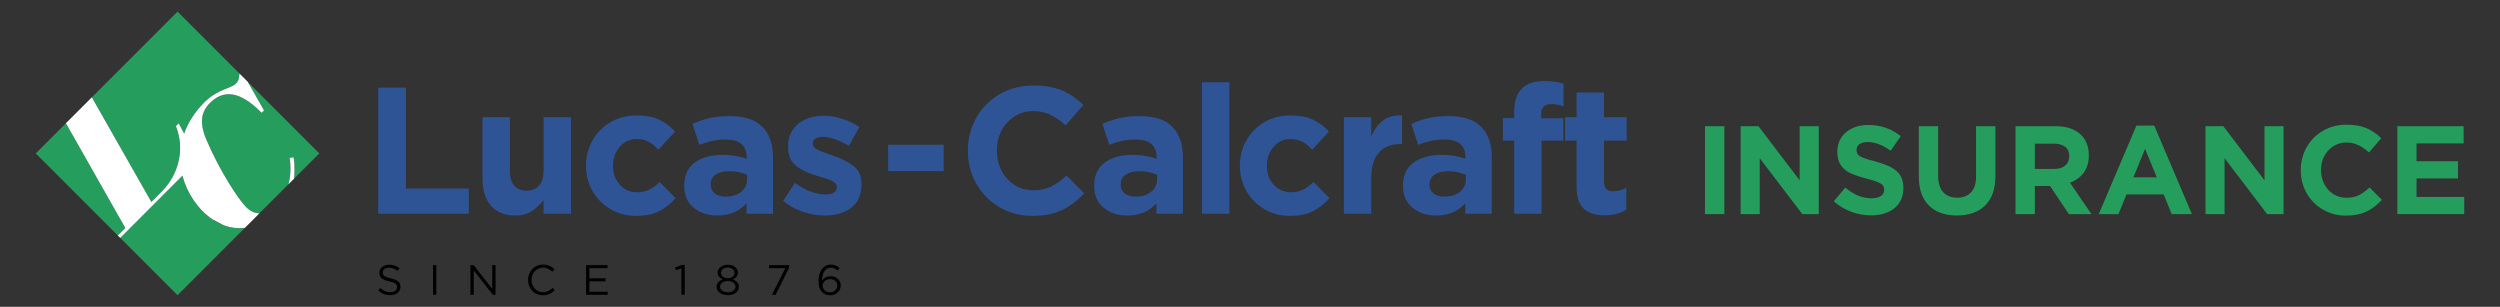 <?xml version="1.0" encoding="UTF-8"?>
<!DOCTYPE svg PUBLIC "-//W3C//DTD SVG 1.1//EN" "http://www.w3.org/Graphics/SVG/1.1/DTD/svg11.dtd">
<!-- Creator: CorelDRAW 2020 (64-Bit) -->
<svg xmlns="http://www.w3.org/2000/svg" xml:space="preserve" width="1100px" height="135px" version="1.1" style="shape-rendering:geometricPrecision; text-rendering:geometricPrecision; image-rendering:optimizeQuality; fill-rule:evenodd; clip-rule:evenodd"
viewBox="0 0 1100 135"
 xmlns:xlink="http://www.w3.org/1999/xlink"
 xmlns:xodm="http://www.corel.com/coreldraw/odm/2003">
 <rect x="0" y="0" width="1100" height="135" fill="#333333" stroke="none"/>
 <defs>
  <style type="text/css">
   <![CDATA[
    .fil1 {fill:white}
    .fil3 {fill:black;fill-rule:nonzero}
    .fil0 {fill:#259D5C;fill-rule:nonzero}
    .fil2 {fill:#2E5496;fill-rule:nonzero}
   ]]>
  </style>
 </defs>
 <g id="Layer_x0020_1">
  <path class="fil0" d="M140.51 67.5l-11.13 11.14c0.26,-2.01 0.29,-4.18 0.12,-6.44l0 -0.13 -0.01 -0.03 -0.01 -0.13 0 -0.02 -0.01 -0.13 0 -0.02 -0.01 -0.14 -0.01 -0.01 -0.01 -0.14 0 -0.02 -0.01 -0.14 0 -0.01 -0.02 -0.15 0 -0.01 -0.01 -0.14 0 -0.01 -0.02 -0.15 0 -0.01 -0.02 -0.15 0 0 -0.01 -0.16 0 0 -0.02 -0.15 0 -0.01 -0.02 -0.15 0 0 -0.02 -0.16 0 0 -0.02 -0.16 0 0 -0.02 -0.16 0 0 -0.02 -0.16 0 0 -0.02 -0.16 -0.02 -0.15 -1.75 0.21 0.03 0.19 0 0 0.03 0.18 0 0.01c0.49,3.41 0.39,6.97 -0.32,10.23l0 0 0 0c-0.08,0.35 -0.17,0.7 -0.27,1.04l0.02 -0.01 0 0 -12.8 12.79c-2,-0.04 -4,-0.92 -5.9,-2.82 -3.1,-3.1 -11.26,-15.18 -17.36,-29.45 -3.38,-7.83 -2.23,-12.57 1.52,-16.32 7.9,-7.9 16.22,-2.18 22.75,4.35l1.04 -1.03 -7.19 -12.64 31.52 31.53zm-32.73 32.73l-29.66 29.66 -25.21 -25.21 27.36 -27.38c1.56,6.02 4.76,11.46 8.91,15.61l0.26 0.26 0.27 0.26 0.26 0.25 0.27 0.24 0.27 0.24 0.26 0.24 0.27 0.23 0.28 0.23 0.27 0.23 0.27 0.22 0.28 0.21 0.27 0.21 0.28 0.21 0.28 0.2 0.27 0.2 0.28 0.19 0.29 0.19 0 0 0.28 0.18 0.28 0.18 0.28 0.17 0 0 0.29 0.17 0.28 0.17 0.29 0.16c0.1,0.05 0.19,0.1 0.29,0.15l0.29 0.15 0.28 0.15 0.29 0.14 0.01 0 0.28 0.14 0.01 0 0.29 0.13 0.29 0.13 0.29 0.12 0.29 0.12 0.3 0.11 0 0 0.29 0.11 0.3 0.11 0.3 0.1 0.29 0.09 0 0c0.1,0.03 0.2,0.06 0.3,0.09l0 0 0.3 0.09 0 0 0.3 0.08 0 0 0.3 0.07 0.3 0.07c0.1,0.03 0.2,0.05 0.3,0.07l0.3 0.06 0 0c0.1,0.02 0.2,0.04 0.3,0.06l0 0 0.3 0.05 0.3 0.05c0.1,0.01 0.2,0.02 0.3,0.04l0.31 0.04 0 0 0.3 0.03 0.3 0.02 0 0 0.31 0.03 0 0 0.3 0.01 0.3 0.02 0.31 0.01 0 0c0.1,0 0.2,0 0.3,0l0.31 0 0.31 -0.01c0.1,0 0.2,-0.01 0.3,-0.01l0.31 -0.02 0.3 -0.02c0.1,-0.01 0.21,-0.02 0.31,-0.03 0.1,-0.01 0.2,-0.02 0.3,-0.03 0.11,-0.01 0.21,-0.02 0.31,-0.04zm-55.94 3.39l-36.11 -36.12 13.27 -13.28 0 0 0 0 26.14 46.1 -3.3 3.3zm-11.43 -60.8l37.71 -37.72 27.23 27.23 -0.01 0.05c-0.16,1.36 0.01,2.89 -1.52,4.41 -2.18,2.18 -8.05,2.4 -13.88,8.22 -4.37,4.37 -7.24,9.04 -8.9,13.76l-2.42 -4.51 -1.22 1.22c4.04,10.13 1.27,21.31 -6.31,28.9l-4.49 4.48 -26.19 -46.04z"/>
  <path class="fil1" d="M66.6 88.86l-26.19 -46.04 -11.41 11.4 26.14 46.1 -3.3 3.3 1.07 1.06 27.36 -27.38c1.94,7.51 6.73,14.8 13.25,19.23l4.6 2.45c3.08,1.21 6.37,1.68 9.66,1.25l6.35 -6.35c-2,-0.04 -4,-0.92 -5.9,-2.82 -3.1,-3.1 -11.26,-15.18 -17.36,-29.45 -3.38,-7.83 -2.23,-12.57 1.52,-16.32 7.9,-7.9 16.22,-2.18 22.75,4.35l1.04 -1.03 -7.19 -12.64 -3.64 -3.64c-0.19,1.35 0.04,2.9 -1.53,4.46 -2.18,2.18 -8.05,2.4 -13.88,8.22 -4.37,4.37 -7.24,9.04 -8.9,13.76l-2.42 -4.51 -1.22 1.22c4.04,10.13 1.27,21.31 -6.31,28.9l-4.49 4.48zm60.84 -19.41c0.6,3.82 0.49,7.99 -0.53,11.65l2.47 -2.46c0.22,-1.7 0.36,-6.27 -0.11,-8.77l-0.08 -0.63 -1.75 0.21z"/>
  <path class="fil2" d="M166.41 38.57l12.2 0 0 44.37 27.65 0 0 11.09 -39.85 0 0 -55.46zm72.77 49.44c-1.64,2.11 -3.42,3.78 -5.35,4.99 -1.93,1.22 -4.29,1.82 -7.09,1.82 -4.54,0 -8.08,-1.4 -10.61,-4.2 -2.54,-2.79 -3.81,-6.65 -3.81,-11.56l0 -27.49 12.04 0 0 23.69c0,2.79 0.64,4.93 1.91,6.41 1.26,1.48 3.06,2.22 5.38,2.22 2.33,0 4.16,-0.74 5.51,-2.22 1.35,-1.48 2.02,-3.62 2.02,-6.41l0 -23.69 12.04 0 0 42.46 -12.04 0 0 -6.02zm58.11 -0.79c-2.32,2.53 -4.8,4.46 -7.44,5.78 -2.64,1.32 -5.95,1.98 -9.91,1.98 -4.17,0 -7.93,-0.98 -11.29,-2.93 -3.35,-1.95 -5.99,-4.61 -7.92,-7.96 -1.93,-3.36 -2.89,-7.04 -2.89,-11.05l0 -0.16c0,-4.02 0.95,-7.71 2.85,-11.09 1.9,-3.38 4.56,-6.06 7.96,-8.04 3.41,-1.98 7.23,-2.97 11.45,-2.97 3.86,0 7.12,0.6 9.79,1.82 2.66,1.21 5.05,2.98 7.17,5.3l-7.37 7.93c-1.48,-1.59 -2.96,-2.76 -4.44,-3.53 -1.48,-0.76 -3.22,-1.15 -5.23,-1.15 -1.95,0 -3.71,0.53 -5.27,1.59 -1.55,1.05 -2.78,2.47 -3.68,4.24 -0.9,1.76 -1.35,3.68 -1.35,5.74l0 0.16c0,3.33 0.99,6.11 2.97,8.36 1.99,2.24 4.59,3.36 7.81,3.36 1.9,0 3.6,-0.37 5.11,-1.11 1.5,-0.73 3.05,-1.87 4.63,-3.4l7.05 7.13zm31.18 2.22c-3.22,3.59 -7.5,5.38 -12.83,5.38 -4.17,0 -7.65,-1.15 -10.42,-3.44 -2.77,-2.3 -4.16,-5.48 -4.16,-9.55l0 -0.16c0,-4.49 1.55,-7.87 4.64,-10.14 3.09,-2.27 7.24,-3.41 12.47,-3.41 3.54,0 7,0.59 10.38,1.75l0 -0.72c0,-2.53 -0.76,-4.46 -2.3,-5.78 -1.53,-1.32 -3.8,-1.98 -6.81,-1.98 -2.16,0 -4.13,0.19 -5.9,0.56 -1.77,0.37 -3.71,0.95 -5.82,1.74l-3.02 -9.19c2.59,-1.16 5.14,-2.02 7.65,-2.58 2.51,-0.55 5.45,-0.83 8.83,-0.83 6.45,0 11.21,1.57 14.3,4.72 3.09,3.14 4.64,7.67 4.64,13.58l0 24.64 -11.65 0 0 -4.59zm0.24 -12.52c-2.27,-1.06 -4.83,-1.59 -7.68,-1.59 -2.59,0 -4.63,0.51 -6.11,1.51 -1.47,1 -2.21,2.46 -2.21,4.36l0 0.16c0,1.58 0.6,2.83 1.82,3.76 1.21,0.92 2.8,1.39 4.75,1.39 2.8,0 5.07,-0.71 6.82,-2.1 1.74,-1.4 2.61,-3.19 2.61,-5.35l0 -2.14zm50.35 4.2c0,4.54 -1.49,7.96 -4.48,10.26 -2.98,2.29 -6.9,3.44 -11.76,3.44 -3.12,0 -6.26,-0.53 -9.43,-1.58 -3.17,-1.06 -6.1,-2.67 -8.79,-4.83l5.15 -7.93c2.27,1.64 4.57,2.9 6.89,3.77 2.32,0.87 4.49,1.3 6.5,1.3 1.69,0 2.95,-0.27 3.8,-0.83 0.84,-0.55 1.27,-1.33 1.27,-2.33l0 -0.16c0,-1.01 -0.57,-1.81 -1.71,-2.42 -1.13,-0.61 -2.97,-1.28 -5.5,-2.02l-1.59 -0.47c-3.85,-1.11 -6.93,-2.59 -9.23,-4.44 -2.29,-1.85 -3.44,-4.62 -3.44,-8.32l0 -0.16c0,-2.8 0.68,-5.21 2.06,-7.25 1.37,-2.03 3.23,-3.58 5.58,-4.63 2.35,-1.06 4.98,-1.59 7.88,-1.59 2.7,0 5.43,0.44 8.21,1.31 2.77,0.87 5.32,2.07 7.64,3.6l-4.6 8.32c-2.11,-1.26 -4.17,-2.24 -6.17,-2.93 -2.01,-0.68 -3.78,-1.03 -5.31,-1.03 -1.43,0 -2.52,0.28 -3.29,0.83 -0.77,0.56 -1.15,1.26 -1.15,2.1l0 0.16c0,0.74 0.37,1.39 1.11,1.94 0.74,0.56 1.81,1.1 3.21,1.63 1.4,0.53 2.84,1.03 4.32,1.5 3.9,1.32 7.02,2.89 9.34,4.72 2.33,1.82 3.49,4.45 3.49,7.88l0 0.16zm11.74 -17.43l24.41 0 0 11.57 -24.41 0 0 -11.57zm86.24 21.39c-3.07,3.27 -6.35,5.74 -9.87,7.41 -3.51,1.66 -7.8,2.49 -12.87,2.49 -5.33,0 -10.17,-1.27 -14.5,-3.8 -4.33,-2.54 -7.74,-5.98 -10.22,-10.34 -2.48,-4.36 -3.72,-9.15 -3.72,-14.38l0 -0.16c0,-5.23 1.23,-10.03 3.68,-14.42 2.46,-4.38 5.89,-7.85 10.3,-10.41 4.41,-2.57 9.39,-3.85 14.94,-3.85 4.91,0 9.08,0.73 12.51,2.18 3.44,1.45 6.55,3.58 9.35,6.38l-7.76 8.95c-2.27,-2.06 -4.55,-3.61 -6.82,-4.67 -2.27,-1.06 -4.72,-1.59 -7.36,-1.59 -3.07,0 -5.83,0.78 -8.28,2.34 -2.46,1.56 -4.37,3.65 -5.75,6.26 -1.37,2.61 -2.06,5.51 -2.06,8.67l0 0.16c0,3.17 0.69,6.09 2.06,8.76 1.38,2.66 3.28,4.78 5.71,6.33 2.43,1.56 5.2,2.34 8.32,2.34 2.95,0 5.52,-0.53 7.68,-1.58 2.17,-1.06 4.46,-2.7 6.89,-4.91l7.77 7.84zm31.81 4.36c-3.22,3.59 -7.5,5.38 -12.83,5.38 -4.18,0 -7.65,-1.15 -10.42,-3.44 -2.78,-2.3 -4.16,-5.48 -4.16,-9.55l0 -0.16c0,-4.49 1.54,-7.87 4.63,-10.14 3.09,-2.27 7.25,-3.41 12.48,-3.41 3.54,0 7,0.59 10.38,1.75l0 -0.72c0,-2.53 -0.77,-4.46 -2.3,-5.78 -1.53,-1.32 -3.8,-1.98 -6.81,-1.98 -2.17,0 -4.13,0.19 -5.9,0.56 -1.77,0.37 -3.71,0.95 -5.83,1.74l-3.01 -9.19c2.59,-1.16 5.14,-2.02 7.65,-2.58 2.51,-0.55 5.45,-0.83 8.83,-0.83 6.44,0 11.21,1.57 14.3,4.72 3.09,3.14 4.63,7.67 4.63,13.58l0 24.64 -11.64 0 0 -4.59zm0.24 -12.52c-2.27,-1.06 -4.84,-1.59 -7.69,-1.59 -2.59,0 -4.62,0.51 -6.1,1.51 -1.48,1 -2.22,2.46 -2.22,4.36l0 0.16c0,1.58 0.61,2.83 1.83,3.76 1.21,0.92 2.8,1.39 4.75,1.39 2.8,0 5.07,-0.71 6.81,-2.1 1.75,-1.4 2.62,-3.19 2.62,-5.35l0 -2.14zm19.77 -40.72l12.04 0 0 57.83 -12.04 0 0 -57.83zm56.13 51.02c-2.32,2.53 -4.8,4.46 -7.45,5.78 -2.64,1.32 -5.94,1.98 -9.9,1.98 -4.17,0 -7.93,-0.98 -11.29,-2.93 -3.35,-1.95 -5.99,-4.61 -7.92,-7.96 -1.93,-3.36 -2.89,-7.04 -2.89,-11.05l0 -0.16c0,-4.02 0.95,-7.71 2.85,-11.09 1.9,-3.38 4.56,-6.06 7.96,-8.04 3.41,-1.98 7.22,-2.97 11.45,-2.97 3.86,0 7.12,0.6 9.78,1.82 2.67,1.21 5.06,2.98 7.17,5.3l-7.36 7.93c-1.48,-1.59 -2.96,-2.76 -4.44,-3.53 -1.48,-0.76 -3.22,-1.15 -5.23,-1.15 -1.95,0 -3.71,0.53 -5.27,1.59 -1.56,1.05 -2.78,2.47 -3.68,4.24 -0.9,1.76 -1.35,3.68 -1.35,5.74l0 0.16c0,3.33 0.99,6.11 2.97,8.36 1.98,2.24 4.59,3.36 7.81,3.36 1.9,0 3.6,-0.37 5.11,-1.11 1.5,-0.73 3.05,-1.87 4.63,-3.4l7.05 7.13zm31.26 -23.85c-4.12,0 -7.3,1.26 -9.55,3.77 -2.24,2.5 -3.36,6.24 -3.36,11.2l0 15.69 -12.05 0 0 -42.46 12.05 0 0 8.55c1.32,-3.11 3.06,-5.49 5.23,-7.13 2.16,-1.63 4.93,-2.37 8.31,-2.21l0 12.59 -0.63 0zm28.48 26.07c-3.22,3.59 -7.49,5.38 -12.83,5.38 -4.17,0 -7.65,-1.15 -10.42,-3.44 -2.77,-2.3 -4.16,-5.48 -4.16,-9.55l0 -0.16c0,-4.49 1.55,-7.87 4.64,-10.14 3.09,-2.27 7.25,-3.41 12.48,-3.41 3.53,0 6.99,0.59 10.37,1.75l0 -0.72c0,-2.53 -0.76,-4.46 -2.29,-5.78 -1.53,-1.32 -3.81,-1.98 -6.82,-1.98 -2.16,0 -4.13,0.19 -5.9,0.56 -1.77,0.37 -3.71,0.95 -5.82,1.74l-3.01 -9.19c2.59,-1.16 5.13,-2.02 7.64,-2.58 2.51,-0.55 5.46,-0.83 8.84,-0.83 6.44,0 11.21,1.57 14.3,4.72 3.09,3.14 4.63,7.67 4.63,13.58l0 24.64 -11.65 0 0 -4.59zm0.24 -12.52c-2.27,-1.06 -4.83,-1.59 -7.68,-1.59 -2.59,0 -4.62,0.51 -6.1,1.51 -1.48,1 -2.22,2.46 -2.22,4.36l0 0.16c0,1.58 0.61,2.83 1.82,3.76 1.22,0.92 2.8,1.39 4.76,1.39 2.79,0 5.07,-0.71 6.81,-2.1 1.74,-1.4 2.61,-3.19 2.61,-5.35l0 -2.14zm42.99 -30.11c-1.91,-0.68 -3.73,-1.03 -5.47,-1.03 -2.91,0 -4.36,1.54 -4.36,4.6l0 1.66 9.75 0 0 9.83 -9.59 0 0 32.16 -12.04 0 0 -32.16 -4.99 0 0 -9.91 4.99 0 0 -2.69c0,-9.08 4.38,-13.63 13.15,-13.63 3.22,0 6.07,0.4 8.56,1.19l0 9.98zm27.61 45.48c-2.75,1.64 -5.92,2.45 -9.51,2.45 -3.96,0 -7.01,-0.96 -9.15,-2.89 -2.14,-1.93 -3.21,-5.21 -3.21,-9.86l0 -20.12 -5.07 0 0 -10.3 5.07 0 0 -10.86 12.05 0 0 10.86 9.98 0 0 10.3 -9.98 0 0 18.14c0,1.37 0.31,2.4 0.95,3.09 0.63,0.69 1.61,1.03 2.93,1.03 2.11,0 4.09,-0.5 5.94,-1.51l0 9.67z"/>
  <polygon class="fil0" points="750.19,55.53 758.7,55.53 758.7,94.21 750.19,94.21 "/>
  <polygon id="1" class="fil0" points="774.28,69.62 774.28,94.21 765.88,94.21 765.88,55.53 773.73,55.53 791.85,79.34 791.85,55.53 800.25,55.53 800.25,94.21 793.01,94.21 "/>
  <path id="2" class="fil0" d="M837.48 82.77c0,3.76 -1.3,6.69 -3.89,8.81 -2.6,2.12 -6.03,3.18 -10.31,3.18 -2.98,0 -5.89,-0.53 -8.73,-1.58 -2.83,-1.05 -5.39,-2.58 -7.68,-4.61l5.03 -6.02c1.84,1.51 3.7,2.67 5.58,3.48 1.88,0.81 3.87,1.21 5.97,1.21 1.73,0 3.09,-0.32 4.09,-0.96 0.99,-0.65 1.49,-1.54 1.49,-2.68l0 -0.11c0,-0.78 -0.2,-1.42 -0.61,-1.94 -0.4,-0.51 -1.17,-1 -2.29,-1.46 -1.12,-0.46 -2.75,-0.97 -4.89,-1.52 -2.95,-0.77 -5.31,-1.57 -7.1,-2.4 -1.79,-0.83 -3.19,-1.99 -4.2,-3.48 -1.01,-1.5 -1.52,-3.47 -1.52,-5.94l0 -0.11c0,-2.32 0.58,-4.36 1.74,-6.11 1.16,-1.75 2.76,-3.11 4.81,-4.09 2.04,-0.97 4.37,-1.46 6.99,-1.46 5.49,0 10.27,1.64 14.36,4.92l-4.42 6.41c-3.64,-2.55 -7,-3.82 -10.05,-3.82 -1.59,0 -2.81,0.32 -3.68,0.94 -0.86,0.63 -1.29,1.44 -1.29,2.43l0 0.11c0,0.85 0.23,1.54 0.68,2.08 0.47,0.53 1.27,1.02 2.41,1.46 1.14,0.44 2.89,0.96 5.25,1.55 4.2,1.1 7.29,2.51 9.28,4.22 1.99,1.72 2.98,4.18 2.98,7.38l0 0.11z"/>
  <path id="3" class="fil0" d="M877.98 77.36c0,5.74 -1.5,10.09 -4.5,13.03 -3.01,2.95 -7.16,4.42 -12.46,4.42 -5.27,0 -9.38,-1.46 -12.32,-4.39 -2.95,-2.93 -4.42,-7.19 -4.42,-12.79l0 -22.1 8.51 0 0 21.88c0,3.09 0.72,5.46 2.18,7.1 1.45,1.64 3.51,2.46 6.16,2.46 2.65,0 4.7,-0.79 6.16,-2.38 1.45,-1.58 2.18,-3.88 2.18,-6.9l0 -22.16 8.51 0 0 21.83z"/>
  <path id="4" class="fil0" d="M902.01 81.83l-6.68 0 0 12.38 -8.51 0 0 -38.68 17.68 0c4.57,0 8.14,1.13 10.72,3.4 2.57,2.27 3.86,5.39 3.86,9.36l0 0.11c0,3.02 -0.73,5.54 -2.21,7.55 -1.47,2 -3.5,3.49 -6.07,4.44l9.44 13.82 -9.94 0 -8.29 -12.38zm8.45 -13.09c0,-1.81 -0.58,-3.18 -1.76,-4.12 -1.18,-0.94 -2.82,-1.41 -4.92,-1.41l-8.45 0 0 11.11 8.61 0c2.03,0 3.62,-0.5 4.78,-1.5 1.16,-0.99 1.74,-2.32 1.74,-3.97l0 -0.11z"/>
  <path id="5" class="fil0" d="M952.01 85.53l-16.35 0 -3.54 8.68 -8.67 0 16.57 -38.95 7.85 0 16.57 38.95 -8.89 0 -3.54 -8.68zm-13.31 -7.51l10.27 0 -5.14 -12.54 -5.13 12.54z"/>
  <polygon id="6" class="fil0" points="978.81,69.62 978.81,94.21 970.41,94.21 970.41,55.53 978.26,55.53 996.38,79.34 996.38,55.53 1004.77,55.53 1004.77,94.21 997.54,94.21 "/>
  <path id="7" class="fil0" d="M1048.03 87.96c-2.13,2.29 -4.43,4.01 -6.87,5.17 -2.45,1.16 -5.45,1.74 -8.98,1.74 -3.72,0 -7.09,-0.88 -10.11,-2.65 -3.02,-1.77 -5.4,-4.17 -7.13,-7.21 -1.73,-3.04 -2.6,-6.38 -2.6,-10.03l0 -0.11c0,-3.65 0.86,-7 2.57,-10.06 1.71,-3.05 4.11,-5.47 7.18,-7.26 3.08,-1.79 6.55,-2.68 10.42,-2.68 3.42,0 6.33,0.51 8.73,1.52 2.39,1.01 4.57,2.49 6.52,4.45l-5.42 6.24c-1.58,-1.44 -3.16,-2.52 -4.75,-3.26 -1.58,-0.74 -3.29,-1.11 -5.14,-1.11 -2.13,0 -4.06,0.55 -5.77,1.63 -1.71,1.09 -3.05,2.55 -4.01,4.37 -0.95,1.82 -1.43,3.84 -1.43,6.05l0 0.11c0,2.21 0.48,4.24 1.43,6.1 0.96,1.86 2.29,3.34 3.98,4.42 1.7,1.09 3.63,1.63 5.8,1.63 2.07,0 3.85,-0.36 5.36,-1.1 1.51,-0.74 3.11,-1.88 4.81,-3.43l5.41 5.47z"/>
  <polygon id="8" class="fil0" points="1054.83,55.53 1084,55.53 1084,63.1 1063.28,63.1 1063.28,70.95 1081.51,70.95 1081.51,78.52 1063.28,78.52 1063.28,86.64 1084.27,86.64 1084.27,94.21 1054.83,94.21 "/>
  <path class="fil3" d="M168.4 119.91c0,0.44 0.1,0.8 0.3,1.1 0.2,0.3 0.55,0.57 1.06,0.8 0.51,0.24 1.24,0.46 2.19,0.66 1.48,0.32 2.55,0.77 3.23,1.35 0.68,0.58 1.02,1.36 1.02,2.35 0,0.74 -0.19,1.39 -0.57,1.95 -0.38,0.57 -0.91,1 -1.59,1.31 -0.67,0.3 -1.44,0.46 -2.3,0.46 -1.03,0 -1.98,-0.18 -2.84,-0.52 -0.87,-0.34 -1.7,-0.86 -2.49,-1.57l0.91 -1.08c0.7,0.63 1.4,1.1 2.1,1.39 0.7,0.3 1.49,0.45 2.38,0.45 0.87,0 1.57,-0.21 2.1,-0.62 0.54,-0.42 0.81,-0.96 0.81,-1.62 0,-0.43 -0.1,-0.79 -0.29,-1.09 -0.2,-0.29 -0.54,-0.55 -1.02,-0.78 -0.49,-0.23 -1.18,-0.44 -2.09,-0.62 -1.54,-0.34 -2.66,-0.79 -3.35,-1.36 -0.68,-0.56 -1.03,-1.37 -1.03,-2.43 0,-0.68 0.18,-1.3 0.55,-1.85 0.37,-0.54 0.88,-0.97 1.53,-1.27 0.65,-0.31 1.39,-0.46 2.21,-0.46 0.93,0 1.76,0.13 2.48,0.39 0.72,0.26 1.42,0.67 2.1,1.21l-0.85 1.14c-0.6,-0.48 -1.2,-0.84 -1.82,-1.07 -0.62,-0.23 -1.27,-0.35 -1.95,-0.35 -0.83,0 -1.5,0.21 -2.01,0.61 -0.51,0.4 -0.77,0.91 -0.77,1.52z"/>
  <polygon id="1" class="fil3" points="191.99,129.7 190.52,129.7 190.52,116.65 191.99,116.65 "/>
  <polygon id="2" class="fil3" points="218.04,116.65 218.04,129.7 216.86,129.7 208.44,119 208.44,129.7 207,129.7 207,116.65 208.38,116.65 216.6,127.11 216.6,116.65 "/>
  <path id="3" class="fil3" d="M244.11 127.63c-0.75,0.76 -1.53,1.33 -2.33,1.72 -0.81,0.38 -1.78,0.57 -2.89,0.57 -1.24,0 -2.35,-0.3 -3.35,-0.89 -1,-0.6 -1.79,-1.41 -2.35,-2.44 -0.57,-1.02 -0.85,-2.15 -0.85,-3.4 0,-1.23 0.28,-2.36 0.85,-3.4 0.56,-1.04 1.35,-1.86 2.36,-2.46 1,-0.61 2.14,-0.91 3.39,-0.91 1.11,0 2.05,0.18 2.84,0.53 0.78,0.34 1.53,0.86 2.25,1.54l-1.01 1.08c-0.6,-0.57 -1.23,-1.01 -1.88,-1.32 -0.64,-0.31 -1.39,-0.47 -2.22,-0.47 -0.94,0 -1.8,0.24 -2.57,0.71 -0.77,0.48 -1.38,1.12 -1.82,1.94 -0.44,0.82 -0.66,1.73 -0.66,2.72 0,1 0.22,1.91 0.66,2.74 0.44,0.82 1.05,1.48 1.82,1.95 0.77,0.48 1.63,0.72 2.57,0.72 0.85,0 1.59,-0.15 2.24,-0.46 0.65,-0.32 1.31,-0.79 1.98,-1.42l0.97 0.95z"/>
  <polygon id="4" class="fil3" points="259.34,117.99 259.34,122.45 266.46,122.45 266.46,123.79 259.34,123.79 259.34,128.36 267.39,128.36 267.39,129.7 257.87,129.7 257.87,116.65 267.3,116.65 267.3,117.99 "/>
  <polygon id="5" class="fil3" points="301.27,116.55 301.27,129.7 299.82,129.7 299.82,118.08 297.36,118.85 297,117.65 300.19,116.55 "/>
  <path id="6" class="fil3" d="M325.12 126.16c0,0.73 -0.21,1.38 -0.64,1.94 -0.43,0.57 -1.02,1.01 -1.76,1.32 -0.75,0.31 -1.58,0.47 -2.5,0.47 -0.92,0 -1.75,-0.16 -2.5,-0.47 -0.75,-0.31 -1.33,-0.75 -1.76,-1.32 -0.43,-0.56 -0.65,-1.2 -0.65,-1.93 0,-0.75 0.25,-1.41 0.73,-1.95 0.49,-0.55 1.14,-0.97 1.96,-1.27 -1.49,-0.68 -2.24,-1.69 -2.24,-3.02 0,-0.66 0.2,-1.25 0.61,-1.78 0.4,-0.53 0.95,-0.94 1.63,-1.24 0.68,-0.3 1.42,-0.45 2.22,-0.45 0.79,0 1.53,0.15 2.22,0.45 0.68,0.3 1.23,0.71 1.63,1.24 0.4,0.53 0.6,1.12 0.6,1.78 0,1.33 -0.74,2.34 -2.23,3.02 0.82,0.31 1.47,0.74 1.95,1.28 0.49,0.54 0.73,1.18 0.73,1.93zm-1.92 -6.14c0,-0.42 -0.13,-0.81 -0.39,-1.15 -0.26,-0.35 -0.62,-0.62 -1.07,-0.82 -0.46,-0.2 -0.96,-0.3 -1.52,-0.3 -0.86,0 -1.57,0.21 -2.14,0.64 -0.56,0.43 -0.84,0.97 -0.84,1.63 0,0.71 0.28,1.29 0.85,1.74 0.57,0.44 1.28,0.67 2.13,0.67 0.84,0 1.55,-0.23 2.12,-0.67 0.58,-0.45 0.86,-1.03 0.86,-1.74zm0.43 6.12c0,-0.49 -0.15,-0.92 -0.46,-1.3 -0.3,-0.38 -0.71,-0.67 -1.23,-0.88 -0.51,-0.21 -1.09,-0.32 -1.72,-0.32 -0.64,0 -1.21,0.11 -1.73,0.32 -0.51,0.21 -0.92,0.5 -1.23,0.88 -0.3,0.38 -0.45,0.81 -0.45,1.3 0,0.45 0.13,0.86 0.41,1.24 0.27,0.38 0.66,0.68 1.18,0.89 0.52,0.22 1.12,0.33 1.82,0.33 0.69,0 1.3,-0.11 1.82,-0.33 0.51,-0.21 0.91,-0.51 1.18,-0.89 0.27,-0.38 0.41,-0.79 0.41,-1.24z"/>
  <polygon id="7" class="fil3" points="347.22,116.65 347.22,117.75 341.29,129.7 339.65,129.7 345.54,117.99 338.36,117.99 338.36,116.65 "/>
  <path id="8" class="fil3" d="M368.59 119.05c-0.51,-0.43 -1.01,-0.76 -1.5,-0.97 -0.48,-0.21 -1.01,-0.31 -1.58,-0.31 -0.77,0 -1.45,0.24 -2.03,0.73 -0.59,0.49 -1.03,1.17 -1.34,2.04 -0.3,0.87 -0.45,1.87 -0.45,2.99 0.9,-1.33 2.14,-2 3.71,-2 0.82,0 1.57,0.17 2.26,0.51 0.69,0.33 1.24,0.8 1.64,1.41 0.41,0.61 0.61,1.31 0.61,2.11 0,0.83 -0.21,1.58 -0.62,2.25 -0.41,0.66 -0.97,1.18 -1.68,1.55 -0.72,0.38 -1.51,0.56 -2.38,0.56 -0.7,0 -1.34,-0.11 -1.92,-0.34 -0.59,-0.23 -1.09,-0.56 -1.51,-0.98 -0.56,-0.56 -0.97,-1.23 -1.24,-2 -0.27,-0.77 -0.4,-1.79 -0.4,-3.07 0,-1.34 0.21,-2.55 0.65,-3.63 0.44,-1.07 1.06,-1.92 1.88,-2.54 0.82,-0.63 1.79,-0.94 2.89,-0.94 0.75,0 1.43,0.13 2.04,0.38 0.61,0.25 1.21,0.62 1.82,1.12l-0.85 1.13zm-0.19 6.57c0,-0.54 -0.13,-1.02 -0.4,-1.45 -0.27,-0.43 -0.64,-0.76 -1.13,-1.01 -0.48,-0.24 -1.04,-0.36 -1.66,-0.36 -0.63,0 -1.2,0.13 -1.7,0.4 -0.49,0.27 -0.88,0.62 -1.15,1.06 -0.28,0.45 -0.41,0.91 -0.41,1.41 0,0.56 0.14,1.06 0.43,1.51 0.28,0.45 0.67,0.8 1.17,1.06 0.5,0.25 1.06,0.38 1.7,0.38 0.62,0 1.17,-0.14 1.65,-0.4 0.48,-0.27 0.85,-0.63 1.11,-1.08 0.26,-0.46 0.39,-0.97 0.39,-1.52z"/>
 </g>
</svg>
